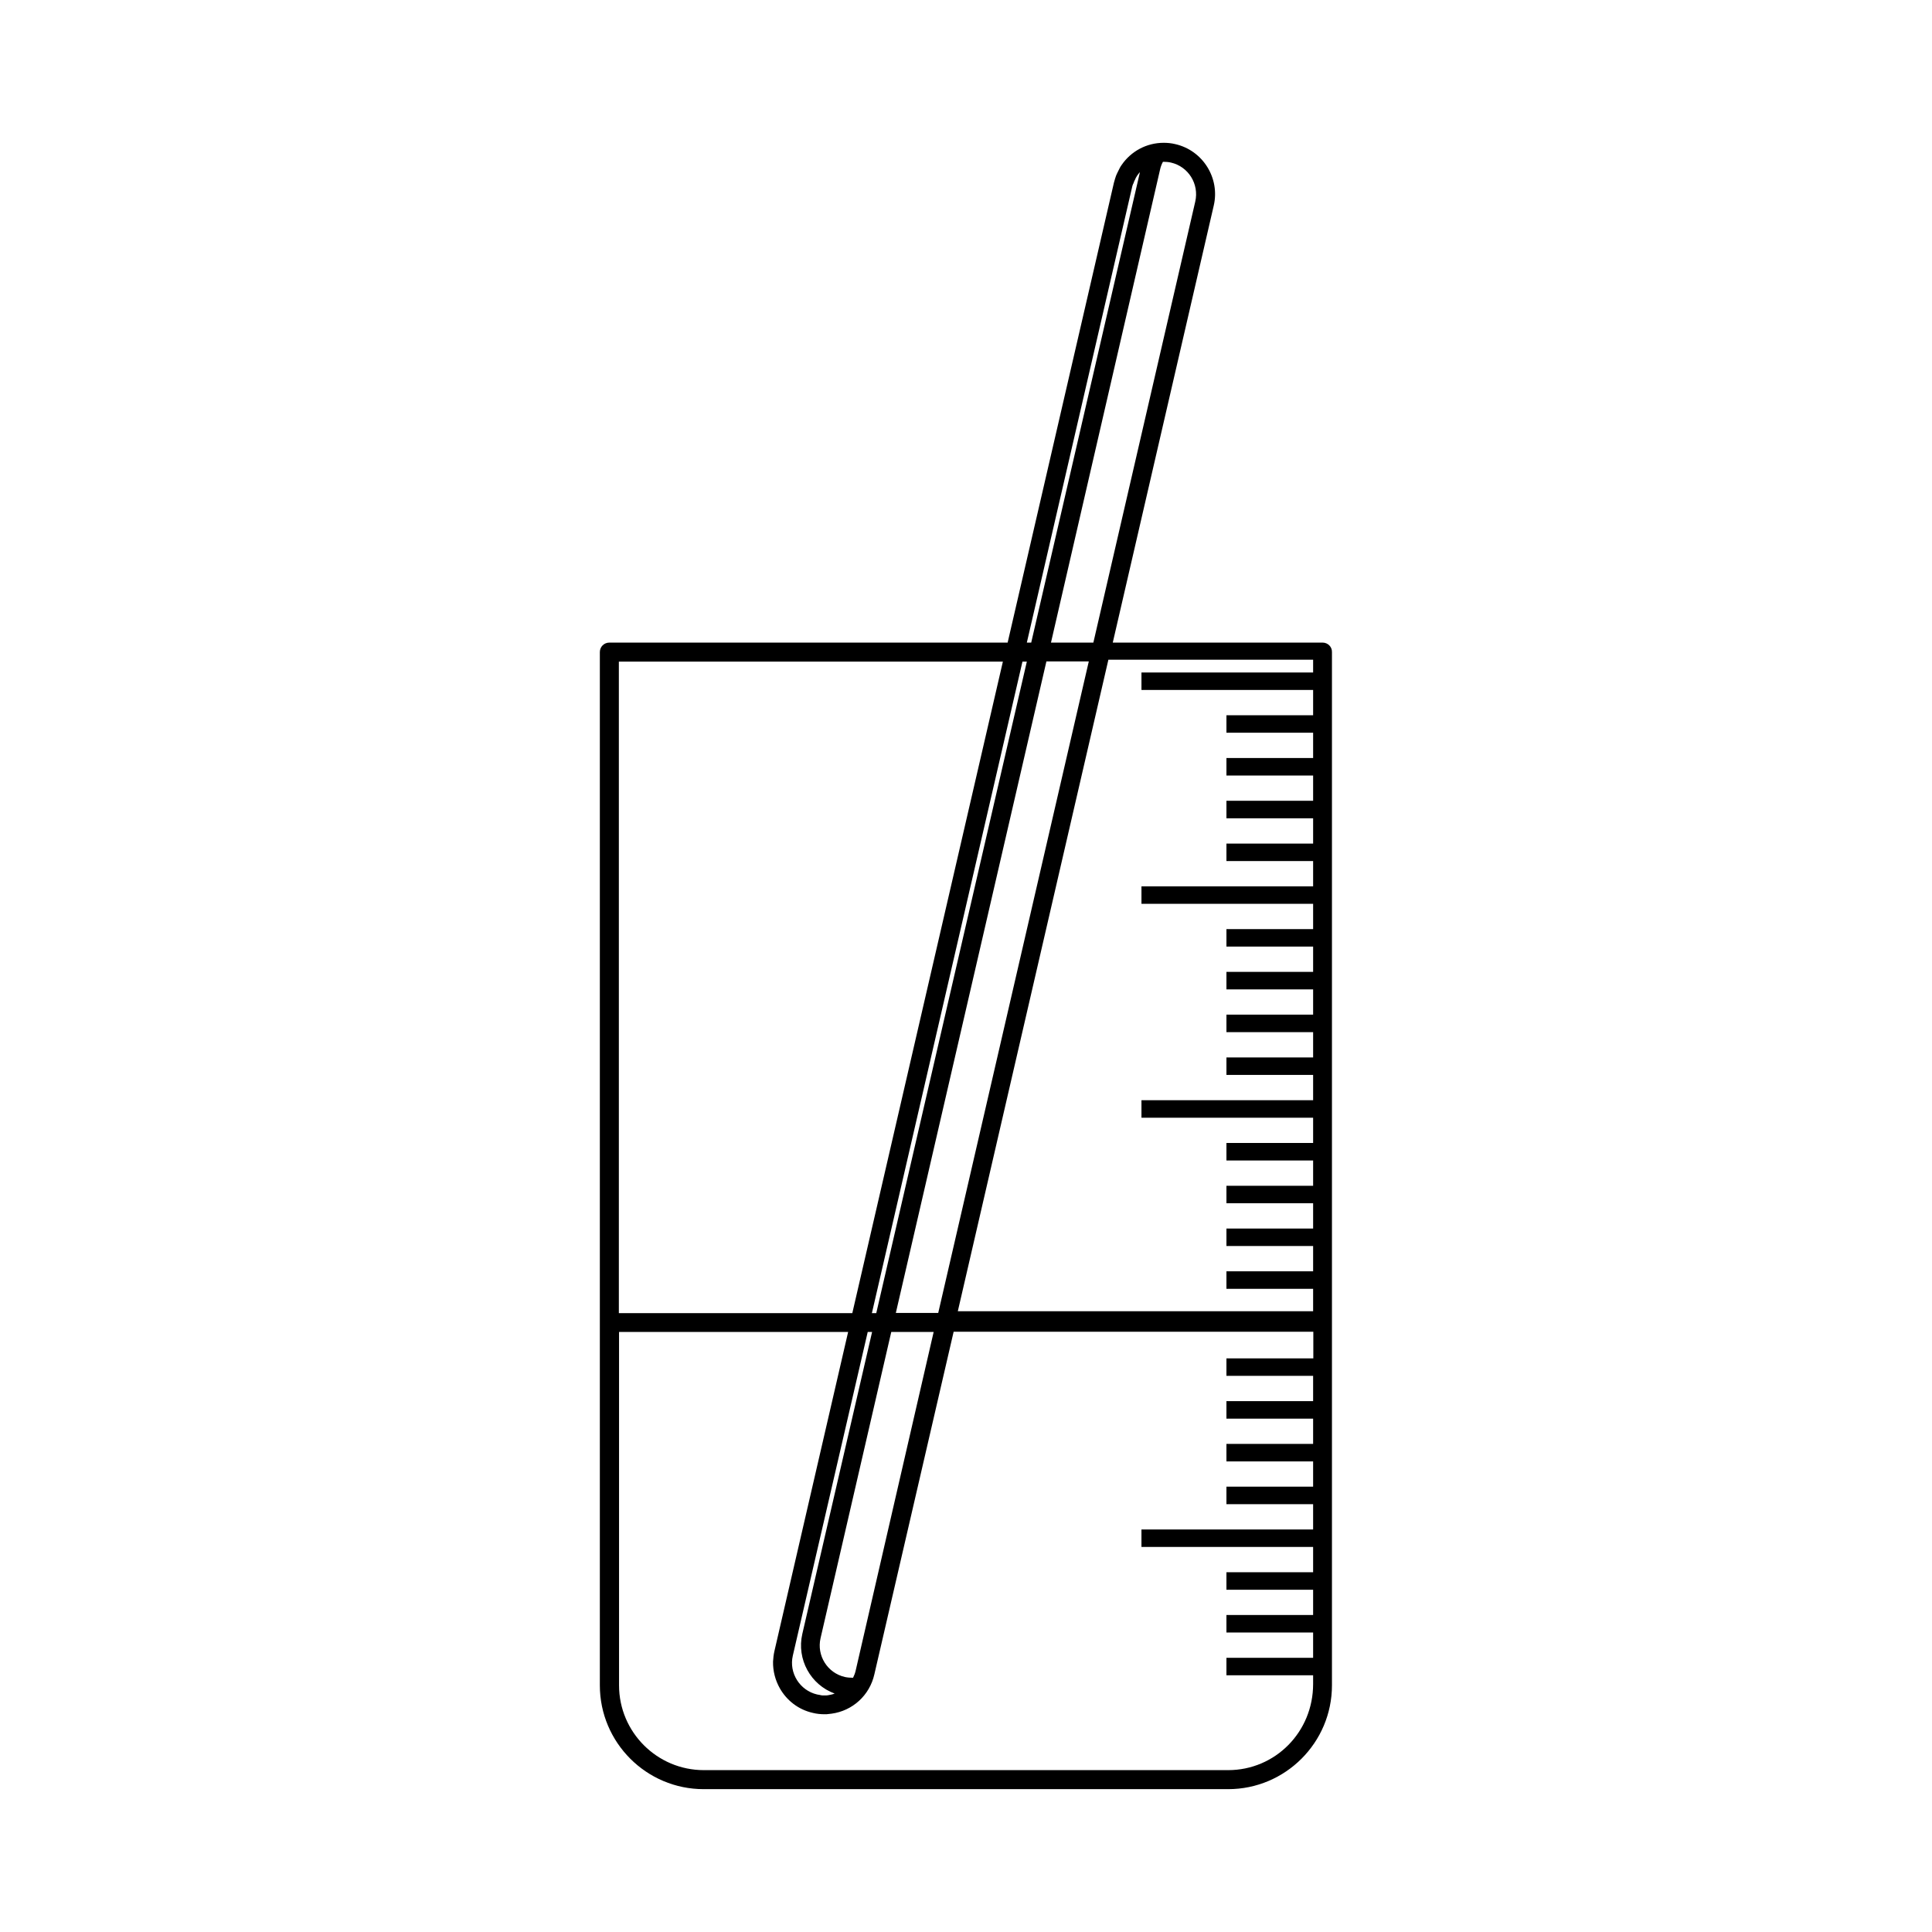 <?xml version="1.0" encoding="UTF-8"?>
<!-- Uploaded to: ICON Repo, www.svgrepo.com, Generator: ICON Repo Mixer Tools -->
<svg fill="#000000" width="800px" height="800px" version="1.1" viewBox="144 144 512 512" xmlns="http://www.w3.org/2000/svg">
 <path d="m494.51 314.3h-55.617l26.754-115.78c1.715-7.305-2.871-14.66-10.176-16.324-1.008-0.25-2.066-0.352-3.074-0.352-4.586 0-8.664 2.266-11.133 5.844-0.051 0.051-0.051 0.102-0.102 0.152-0.152 0.203-0.301 0.453-0.402 0.656-0.051 0.102-0.102 0.203-0.152 0.301-0.102 0.203-0.203 0.402-0.301 0.605-0.051 0.152-0.152 0.301-0.203 0.402-0.102 0.203-0.152 0.352-0.25 0.555-0.102 0.203-0.152 0.402-0.203 0.555-0.051 0.152-0.102 0.301-0.152 0.453-0.102 0.352-0.203 0.707-0.301 1.059l-28.164 121.87h-105.55c-1.41 0-2.519 1.109-2.519 2.519v273.82c0 15.164 12.344 27.508 27.508 27.508h139c15.164 0 27.508-12.344 27.508-27.508v-273.82c0.051-1.41-1.105-2.519-2.469-2.519zm-2.519 5.039v2.871h-45.492v4.637h45.492v6.699h-22.973v4.637h22.973v6.699h-22.973v4.637h22.973v6.699h-22.973v4.637h22.973v6.699h-22.973v4.637h22.973v6.699h-45.492v4.637h45.492v6.699l-22.973-0.004v4.637h22.973v6.699h-22.973v4.637h22.973v6.699h-22.973v4.637h22.973v6.699h-22.973v4.637h22.973v6.699h-45.492v4.637h45.492v6.699h-22.973v4.637h22.973v6.699h-22.973v4.637h22.973v6.699h-22.973v4.637h22.973v6.699h-22.973v4.637h22.973v5.945h-94.16l39.902-172.66h54.258zm-128.57 273.92c-0.152 0-0.352 0.051-0.504 0.051h-0.152-0.402c-0.25 0-0.504 0-0.754-0.051-0.051 0-0.152 0-0.203-0.051-0.301-0.051-0.555-0.102-0.855-0.152-4.586-1.059-7.508-5.691-6.449-10.277l19.852-85.797h1.16l-18.488 80.004c-1.562 6.75 2.215 13.504 8.566 15.82-0.609 0.25-1.215 0.352-1.77 0.453zm82.676-403.65-28.816 124.69h-1.16l27.91-120.76c0.051-0.203 0.102-0.453 0.203-0.656 0-0.051 0.051-0.152 0.102-0.203 0.051-0.152 0.102-0.25 0.152-0.402 0.051-0.102 0.102-0.203 0.102-0.301 0.051-0.102 0.102-0.203 0.152-0.25 0.297-0.809 0.801-1.516 1.355-2.117zm-29.977 129.73-39.902 172.66h-1.16l39.902-172.66zm-45.344 267.32c-0.152 0.707-0.402 1.359-0.707 1.965-0.754 0-1.461-0.051-2.168-0.203-4.637-1.059-7.508-5.691-6.449-10.277l18.742-81.164h11.234zm10.629-94.715 39.902-172.66h11.234l-39.902 172.66zm79.352-294.53-27.004 116.88h-11.234l28.918-125.4c0.152-0.707 0.402-1.359 0.754-2.016h0.152c0.656 0 1.309 0.051 1.965 0.203 4.637 1.059 7.508 5.691 6.449 10.328zm-50.984 121.92-39.902 172.66h-61.867v-172.66zm59.699 293.77h-138.95c-12.395 0-22.469-10.078-22.469-22.469v-93.66h60.711l-19.547 84.641c-0.203 0.906-0.301 1.812-0.352 2.719-0.051 2.519 0.605 4.988 1.812 7.106 1.812 3.176 4.887 5.644 8.766 6.5 1.008 0.25 2.066 0.352 3.074 0.352h0.102c0.301 0 0.605 0 0.855-0.051 0.152 0 0.301-0.051 0.453-0.051 0.152 0 0.301-0.051 0.453-0.051 5.543-0.754 10.078-4.836 11.336-10.43l21.008-90.785h95.32v7.055h-23.027v4.637h22.973v6.699h-22.973v4.637h22.973v6.699h-22.973v4.637h22.973v6.699h-22.973v4.637h22.973v6.699h-45.492v4.637h45.492v6.699h-22.973v4.637h22.973v6.699h-22.973v4.637h22.973v6.699h-22.973v4.637h22.973v2.316c0 12.746-10.074 22.82-22.52 22.82z"/>
</svg>